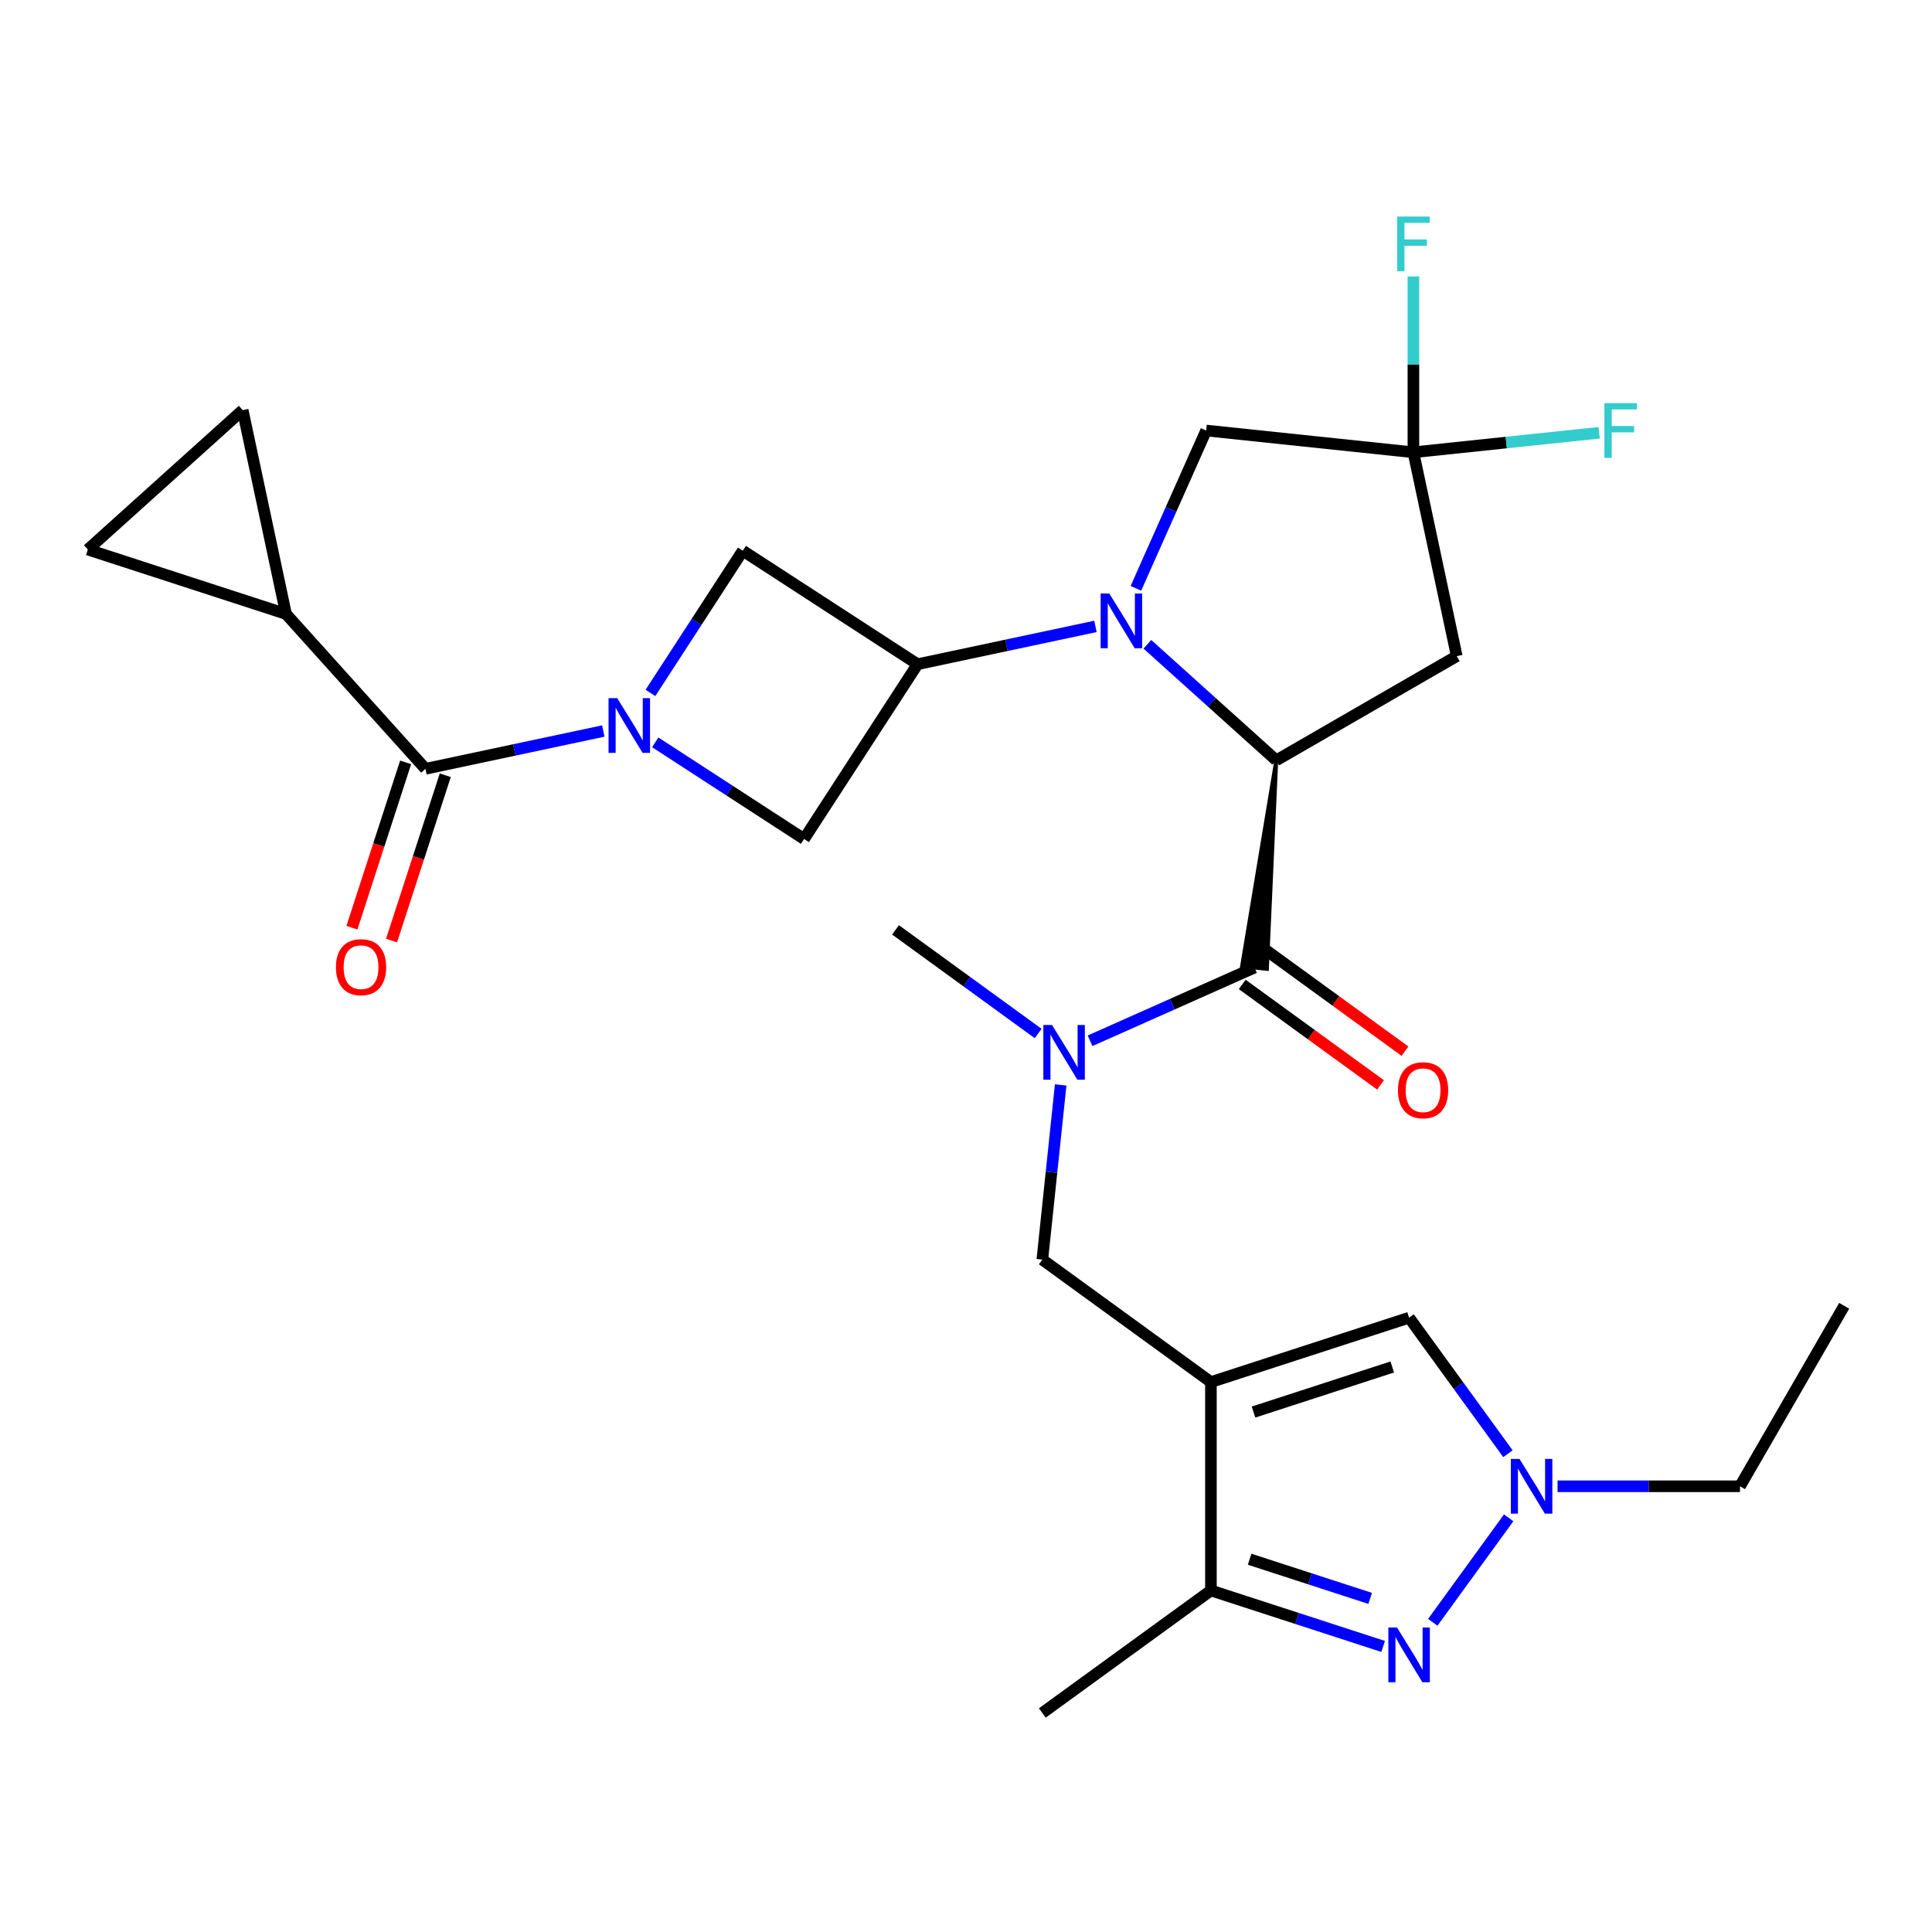<?xml version='1.0' encoding='iso-8859-1'?>
<svg version='1.1' baseProfile='full'
              xmlns='http://www.w3.org/2000/svg'
                      xmlns:rdkit='http://www.rdkit.org/xml'
                      xmlns:xlink='http://www.w3.org/1999/xlink'
                  xml:space='preserve'
width='1000px' height='1000px' viewBox='0 0 1000 1000'>
<!-- END OF HEADER -->
<rect style='opacity:1.0;fill:#FFFFFF;stroke:none' width='1000' height='1000' x='0' y='0'> </rect>
<path class='bond-1' d='M 593.87,333.471 L 627.23,363.509' style='fill:none;fill-rule:evenodd;stroke:#0000FF;stroke-width:6px;stroke-linecap:butt;stroke-linejoin:miter;stroke-opacity:1' />
<path class='bond-1' d='M 627.23,363.509 L 660.591,393.547' style='fill:none;fill-rule:evenodd;stroke:#000000;stroke-width:6px;stroke-linecap:butt;stroke-linejoin:miter;stroke-opacity:1' />
<path class='bond-3' d='M 566.996,324.228 L 520.962,334.013' style='fill:none;fill-rule:evenodd;stroke:#0000FF;stroke-width:6px;stroke-linecap:butt;stroke-linejoin:miter;stroke-opacity:1' />
<path class='bond-3' d='M 520.962,334.013 L 474.927,343.798' style='fill:none;fill-rule:evenodd;stroke:#000000;stroke-width:6px;stroke-linecap:butt;stroke-linejoin:miter;stroke-opacity:1' />
<path class='bond-17' d='M 587.938,304.516 L 606.121,263.675' style='fill:none;fill-rule:evenodd;stroke:#0000FF;stroke-width:6px;stroke-linecap:butt;stroke-linejoin:miter;stroke-opacity:1' />
<path class='bond-17' d='M 606.121,263.675 L 624.305,222.834' style='fill:none;fill-rule:evenodd;stroke:#000000;stroke-width:6px;stroke-linecap:butt;stroke-linejoin:miter;stroke-opacity:1' />
<path class='bond-0' d='M 339.156,384.239 L 377.668,409.249' style='fill:none;fill-rule:evenodd;stroke:#0000FF;stroke-width:6px;stroke-linecap:butt;stroke-linejoin:miter;stroke-opacity:1' />
<path class='bond-0' d='M 377.668,409.249 L 416.181,434.26' style='fill:none;fill-rule:evenodd;stroke:#000000;stroke-width:6px;stroke-linecap:butt;stroke-linejoin:miter;stroke-opacity:1' />
<path class='bond-6' d='M 312.282,378.369 L 266.248,388.154' style='fill:none;fill-rule:evenodd;stroke:#0000FF;stroke-width:6px;stroke-linecap:butt;stroke-linejoin:miter;stroke-opacity:1' />
<path class='bond-6' d='M 266.248,388.154 L 220.213,397.939' style='fill:none;fill-rule:evenodd;stroke:#000000;stroke-width:6px;stroke-linecap:butt;stroke-linejoin:miter;stroke-opacity:1' />
<path class='bond-28' d='M 336.666,358.657 L 360.566,321.854' style='fill:none;fill-rule:evenodd;stroke:#0000FF;stroke-width:6px;stroke-linecap:butt;stroke-linejoin:miter;stroke-opacity:1' />
<path class='bond-28' d='M 360.566,321.854 L 384.465,285.052' style='fill:none;fill-rule:evenodd;stroke:#000000;stroke-width:6px;stroke-linecap:butt;stroke-linejoin:miter;stroke-opacity:1' />
<path class='bond-4' d='M 660.591,393.547 L 642.88,500.142 L 655.752,501.495 Z' style='fill:#000000;fill-rule:evenodd;fill-opacity:1;stroke:#000000;stroke-width:2px;stroke-linecap:butt;stroke-linejoin:miter;stroke-opacity:1;' />
<path class='bond-11' d='M 660.591,393.547 L 754.003,339.615' style='fill:none;fill-rule:evenodd;stroke:#000000;stroke-width:6px;stroke-linecap:butt;stroke-linejoin:miter;stroke-opacity:1' />
<path class='bond-2' d='M 626.767,715.363 L 539.504,651.963' style='fill:none;fill-rule:evenodd;stroke:#000000;stroke-width:6px;stroke-linecap:butt;stroke-linejoin:miter;stroke-opacity:1' />
<path class='bond-8' d='M 626.767,715.363 L 626.767,823.226' style='fill:none;fill-rule:evenodd;stroke:#000000;stroke-width:6px;stroke-linecap:butt;stroke-linejoin:miter;stroke-opacity:1' />
<path class='bond-9' d='M 626.767,715.363 L 729.35,682.032' style='fill:none;fill-rule:evenodd;stroke:#000000;stroke-width:6px;stroke-linecap:butt;stroke-linejoin:miter;stroke-opacity:1' />
<path class='bond-9' d='M 648.82,730.88 L 720.629,707.548' style='fill:none;fill-rule:evenodd;stroke:#000000;stroke-width:6px;stroke-linecap:butt;stroke-linejoin:miter;stroke-opacity:1' />
<path class='bond-13' d='M 474.927,343.798 L 384.465,285.052' style='fill:none;fill-rule:evenodd;stroke:#000000;stroke-width:6px;stroke-linecap:butt;stroke-linejoin:miter;stroke-opacity:1' />
<path class='bond-14' d='M 474.927,343.798 L 416.181,434.26' style='fill:none;fill-rule:evenodd;stroke:#000000;stroke-width:6px;stroke-linecap:butt;stroke-linejoin:miter;stroke-opacity:1' />
<path class='bond-12' d='M 649.316,500.819 L 606.766,519.764' style='fill:none;fill-rule:evenodd;stroke:#000000;stroke-width:6px;stroke-linecap:butt;stroke-linejoin:miter;stroke-opacity:1' />
<path class='bond-12' d='M 606.766,519.764 L 564.215,538.708' style='fill:none;fill-rule:evenodd;stroke:#0000FF;stroke-width:6px;stroke-linecap:butt;stroke-linejoin:miter;stroke-opacity:1' />
<path class='bond-20' d='M 642.976,509.545 L 678.759,535.543' style='fill:none;fill-rule:evenodd;stroke:#000000;stroke-width:6px;stroke-linecap:butt;stroke-linejoin:miter;stroke-opacity:1' />
<path class='bond-20' d='M 678.759,535.543 L 714.543,561.541' style='fill:none;fill-rule:evenodd;stroke:#FF0000;stroke-width:6px;stroke-linecap:butt;stroke-linejoin:miter;stroke-opacity:1' />
<path class='bond-20' d='M 655.656,492.093 L 691.439,518.091' style='fill:none;fill-rule:evenodd;stroke:#000000;stroke-width:6px;stroke-linecap:butt;stroke-linejoin:miter;stroke-opacity:1' />
<path class='bond-20' d='M 691.439,518.091 L 727.223,544.089' style='fill:none;fill-rule:evenodd;stroke:#FF0000;stroke-width:6px;stroke-linecap:butt;stroke-linejoin:miter;stroke-opacity:1' />
<path class='bond-5' d='M 715.914,852.192 L 671.34,837.709' style='fill:none;fill-rule:evenodd;stroke:#0000FF;stroke-width:6px;stroke-linecap:butt;stroke-linejoin:miter;stroke-opacity:1' />
<path class='bond-5' d='M 671.34,837.709 L 626.767,823.226' style='fill:none;fill-rule:evenodd;stroke:#000000;stroke-width:6px;stroke-linecap:butt;stroke-linejoin:miter;stroke-opacity:1' />
<path class='bond-5' d='M 709.208,827.33 L 678.007,817.192' style='fill:none;fill-rule:evenodd;stroke:#0000FF;stroke-width:6px;stroke-linecap:butt;stroke-linejoin:miter;stroke-opacity:1' />
<path class='bond-5' d='M 678.007,817.192 L 646.805,807.054' style='fill:none;fill-rule:evenodd;stroke:#000000;stroke-width:6px;stroke-linecap:butt;stroke-linejoin:miter;stroke-opacity:1' />
<path class='bond-31' d='M 741.598,839.701 L 780.882,785.63' style='fill:none;fill-rule:evenodd;stroke:#0000FF;stroke-width:6px;stroke-linecap:butt;stroke-linejoin:miter;stroke-opacity:1' />
<path class='bond-15' d='M 220.213,397.939 L 148.038,317.781' style='fill:none;fill-rule:evenodd;stroke:#000000;stroke-width:6px;stroke-linecap:butt;stroke-linejoin:miter;stroke-opacity:1' />
<path class='bond-21' d='M 209.955,394.606 L 196.053,437.39' style='fill:none;fill-rule:evenodd;stroke:#000000;stroke-width:6px;stroke-linecap:butt;stroke-linejoin:miter;stroke-opacity:1' />
<path class='bond-21' d='M 196.053,437.39 L 182.152,480.173' style='fill:none;fill-rule:evenodd;stroke:#FF0000;stroke-width:6px;stroke-linecap:butt;stroke-linejoin:miter;stroke-opacity:1' />
<path class='bond-21' d='M 230.471,401.272 L 216.57,444.056' style='fill:none;fill-rule:evenodd;stroke:#000000;stroke-width:6px;stroke-linecap:butt;stroke-linejoin:miter;stroke-opacity:1' />
<path class='bond-21' d='M 216.57,444.056 L 202.669,486.84' style='fill:none;fill-rule:evenodd;stroke:#FF0000;stroke-width:6px;stroke-linecap:butt;stroke-linejoin:miter;stroke-opacity:1' />
<path class='bond-7' d='M 780.504,752.438 L 754.927,717.235' style='fill:none;fill-rule:evenodd;stroke:#0000FF;stroke-width:6px;stroke-linecap:butt;stroke-linejoin:miter;stroke-opacity:1' />
<path class='bond-7' d='M 754.927,717.235 L 729.35,682.032' style='fill:none;fill-rule:evenodd;stroke:#000000;stroke-width:6px;stroke-linecap:butt;stroke-linejoin:miter;stroke-opacity:1' />
<path class='bond-24' d='M 806.187,769.295 L 853.401,769.295' style='fill:none;fill-rule:evenodd;stroke:#0000FF;stroke-width:6px;stroke-linecap:butt;stroke-linejoin:miter;stroke-opacity:1' />
<path class='bond-24' d='M 853.401,769.295 L 900.614,769.295' style='fill:none;fill-rule:evenodd;stroke:#000000;stroke-width:6px;stroke-linecap:butt;stroke-linejoin:miter;stroke-opacity:1' />
<path class='bond-26' d='M 626.767,823.226 L 539.504,886.627' style='fill:none;fill-rule:evenodd;stroke:#000000;stroke-width:6px;stroke-linecap:butt;stroke-linejoin:miter;stroke-opacity:1' />
<path class='bond-10' d='M 731.577,234.109 L 624.305,222.834' style='fill:none;fill-rule:evenodd;stroke:#000000;stroke-width:6px;stroke-linecap:butt;stroke-linejoin:miter;stroke-opacity:1' />
<path class='bond-22' d='M 731.577,234.109 L 731.577,188.606' style='fill:none;fill-rule:evenodd;stroke:#000000;stroke-width:6px;stroke-linecap:butt;stroke-linejoin:miter;stroke-opacity:1' />
<path class='bond-22' d='M 731.577,188.606 L 731.577,143.103' style='fill:none;fill-rule:evenodd;stroke:#33CCCC;stroke-width:6px;stroke-linecap:butt;stroke-linejoin:miter;stroke-opacity:1' />
<path class='bond-23' d='M 731.577,234.109 L 779.655,229.056' style='fill:none;fill-rule:evenodd;stroke:#000000;stroke-width:6px;stroke-linecap:butt;stroke-linejoin:miter;stroke-opacity:1' />
<path class='bond-23' d='M 779.655,229.056 L 827.733,224.003' style='fill:none;fill-rule:evenodd;stroke:#33CCCC;stroke-width:6px;stroke-linecap:butt;stroke-linejoin:miter;stroke-opacity:1' />
<path class='bond-29' d='M 731.577,234.109 L 754.003,339.615' style='fill:none;fill-rule:evenodd;stroke:#000000;stroke-width:6px;stroke-linecap:butt;stroke-linejoin:miter;stroke-opacity:1' />
<path class='bond-16' d='M 549.007,561.547 L 544.255,606.755' style='fill:none;fill-rule:evenodd;stroke:#0000FF;stroke-width:6px;stroke-linecap:butt;stroke-linejoin:miter;stroke-opacity:1' />
<path class='bond-16' d='M 544.255,606.755 L 539.504,651.963' style='fill:none;fill-rule:evenodd;stroke:#000000;stroke-width:6px;stroke-linecap:butt;stroke-linejoin:miter;stroke-opacity:1' />
<path class='bond-25' d='M 537.342,534.929 L 500.428,508.109' style='fill:none;fill-rule:evenodd;stroke:#0000FF;stroke-width:6px;stroke-linecap:butt;stroke-linejoin:miter;stroke-opacity:1' />
<path class='bond-25' d='M 500.428,508.109 L 463.515,481.29' style='fill:none;fill-rule:evenodd;stroke:#000000;stroke-width:6px;stroke-linecap:butt;stroke-linejoin:miter;stroke-opacity:1' />
<path class='bond-18' d='M 148.038,317.781 L 45.455,284.45' style='fill:none;fill-rule:evenodd;stroke:#000000;stroke-width:6px;stroke-linecap:butt;stroke-linejoin:miter;stroke-opacity:1' />
<path class='bond-19' d='M 148.038,317.781 L 125.612,212.275' style='fill:none;fill-rule:evenodd;stroke:#000000;stroke-width:6px;stroke-linecap:butt;stroke-linejoin:miter;stroke-opacity:1' />
<path class='bond-30' d='M 45.455,284.45 L 125.612,212.275' style='fill:none;fill-rule:evenodd;stroke:#000000;stroke-width:6px;stroke-linecap:butt;stroke-linejoin:miter;stroke-opacity:1' />
<path class='bond-27' d='M 900.614,769.295 L 954.545,675.883' style='fill:none;fill-rule:evenodd;stroke:#000000;stroke-width:6px;stroke-linecap:butt;stroke-linejoin:miter;stroke-opacity:1' />
<path  class='atom-0' d='M 574.173 307.212
L 583.453 322.212
Q 584.373 323.692, 585.853 326.372
Q 587.333 329.052, 587.413 329.212
L 587.413 307.212
L 591.173 307.212
L 591.173 335.532
L 587.293 335.532
L 577.333 319.132
Q 576.173 317.212, 574.933 315.012
Q 573.733 312.812, 573.373 312.132
L 573.373 335.532
L 569.693 335.532
L 569.693 307.212
L 574.173 307.212
' fill='#0000FF'/>
<path  class='atom-1' d='M 319.459 361.353
L 328.739 376.353
Q 329.659 377.833, 331.139 380.513
Q 332.619 383.193, 332.699 383.353
L 332.699 361.353
L 336.459 361.353
L 336.459 389.673
L 332.579 389.673
L 322.619 373.273
Q 321.459 371.353, 320.219 369.153
Q 319.019 366.953, 318.659 366.273
L 318.659 389.673
L 314.979 389.673
L 314.979 361.353
L 319.459 361.353
' fill='#0000FF'/>
<path  class='atom-6' d='M 723.09 842.398
L 732.37 857.398
Q 733.29 858.878, 734.77 861.558
Q 736.25 864.238, 736.33 864.398
L 736.33 842.398
L 740.09 842.398
L 740.09 870.718
L 736.21 870.718
L 726.25 854.318
Q 725.09 852.398, 723.85 850.198
Q 722.65 847.998, 722.29 847.318
L 722.29 870.718
L 718.61 870.718
L 718.61 842.398
L 723.09 842.398
' fill='#0000FF'/>
<path  class='atom-8' d='M 786.491 755.135
L 795.771 770.135
Q 796.691 771.615, 798.171 774.295
Q 799.651 776.975, 799.731 777.135
L 799.731 755.135
L 803.491 755.135
L 803.491 783.455
L 799.611 783.455
L 789.651 767.055
Q 788.491 765.135, 787.251 762.935
Q 786.051 760.735, 785.691 760.055
L 785.691 783.455
L 782.011 783.455
L 782.011 755.135
L 786.491 755.135
' fill='#0000FF'/>
<path  class='atom-13' d='M 544.518 530.531
L 553.798 545.531
Q 554.718 547.011, 556.198 549.691
Q 557.678 552.371, 557.758 552.531
L 557.758 530.531
L 561.518 530.531
L 561.518 558.851
L 557.638 558.851
L 547.678 542.451
Q 546.518 540.531, 545.278 538.331
Q 544.078 536.131, 543.718 535.451
L 543.718 558.851
L 540.038 558.851
L 540.038 530.531
L 544.518 530.531
' fill='#0000FF'/>
<path  class='atom-21' d='M 723.579 564.299
Q 723.579 557.499, 726.939 553.699
Q 730.299 549.899, 736.579 549.899
Q 742.859 549.899, 746.219 553.699
Q 749.579 557.499, 749.579 564.299
Q 749.579 571.179, 746.179 575.099
Q 742.779 578.979, 736.579 578.979
Q 730.339 578.979, 726.939 575.099
Q 723.579 571.219, 723.579 564.299
M 736.579 575.779
Q 740.899 575.779, 743.219 572.899
Q 745.579 569.979, 745.579 564.299
Q 745.579 558.739, 743.219 555.939
Q 740.899 553.099, 736.579 553.099
Q 732.259 553.099, 729.899 555.899
Q 727.579 558.699, 727.579 564.299
Q 727.579 570.019, 729.899 572.899
Q 732.259 575.779, 736.579 575.779
' fill='#FF0000'/>
<path  class='atom-22' d='M 173.881 500.603
Q 173.881 493.803, 177.241 490.003
Q 180.601 486.203, 186.881 486.203
Q 193.161 486.203, 196.521 490.003
Q 199.881 493.803, 199.881 500.603
Q 199.881 507.483, 196.481 511.403
Q 193.081 515.283, 186.881 515.283
Q 180.641 515.283, 177.241 511.403
Q 173.881 507.523, 173.881 500.603
M 186.881 512.083
Q 191.201 512.083, 193.521 509.203
Q 195.881 506.283, 195.881 500.603
Q 195.881 495.043, 193.521 492.243
Q 191.201 489.403, 186.881 489.403
Q 182.561 489.403, 180.201 492.203
Q 177.881 495.003, 177.881 500.603
Q 177.881 506.323, 180.201 509.203
Q 182.561 512.083, 186.881 512.083
' fill='#FF0000'/>
<path  class='atom-23' d='M 723.157 112.086
L 739.997 112.086
L 739.997 115.326
L 726.957 115.326
L 726.957 123.926
L 738.557 123.926
L 738.557 127.206
L 726.957 127.206
L 726.957 140.406
L 723.157 140.406
L 723.157 112.086
' fill='#33CCCC'/>
<path  class='atom-24' d='M 830.429 208.674
L 847.269 208.674
L 847.269 211.914
L 834.229 211.914
L 834.229 220.514
L 845.829 220.514
L 845.829 223.794
L 834.229 223.794
L 834.229 236.994
L 830.429 236.994
L 830.429 208.674
' fill='#33CCCC'/>
</svg>
